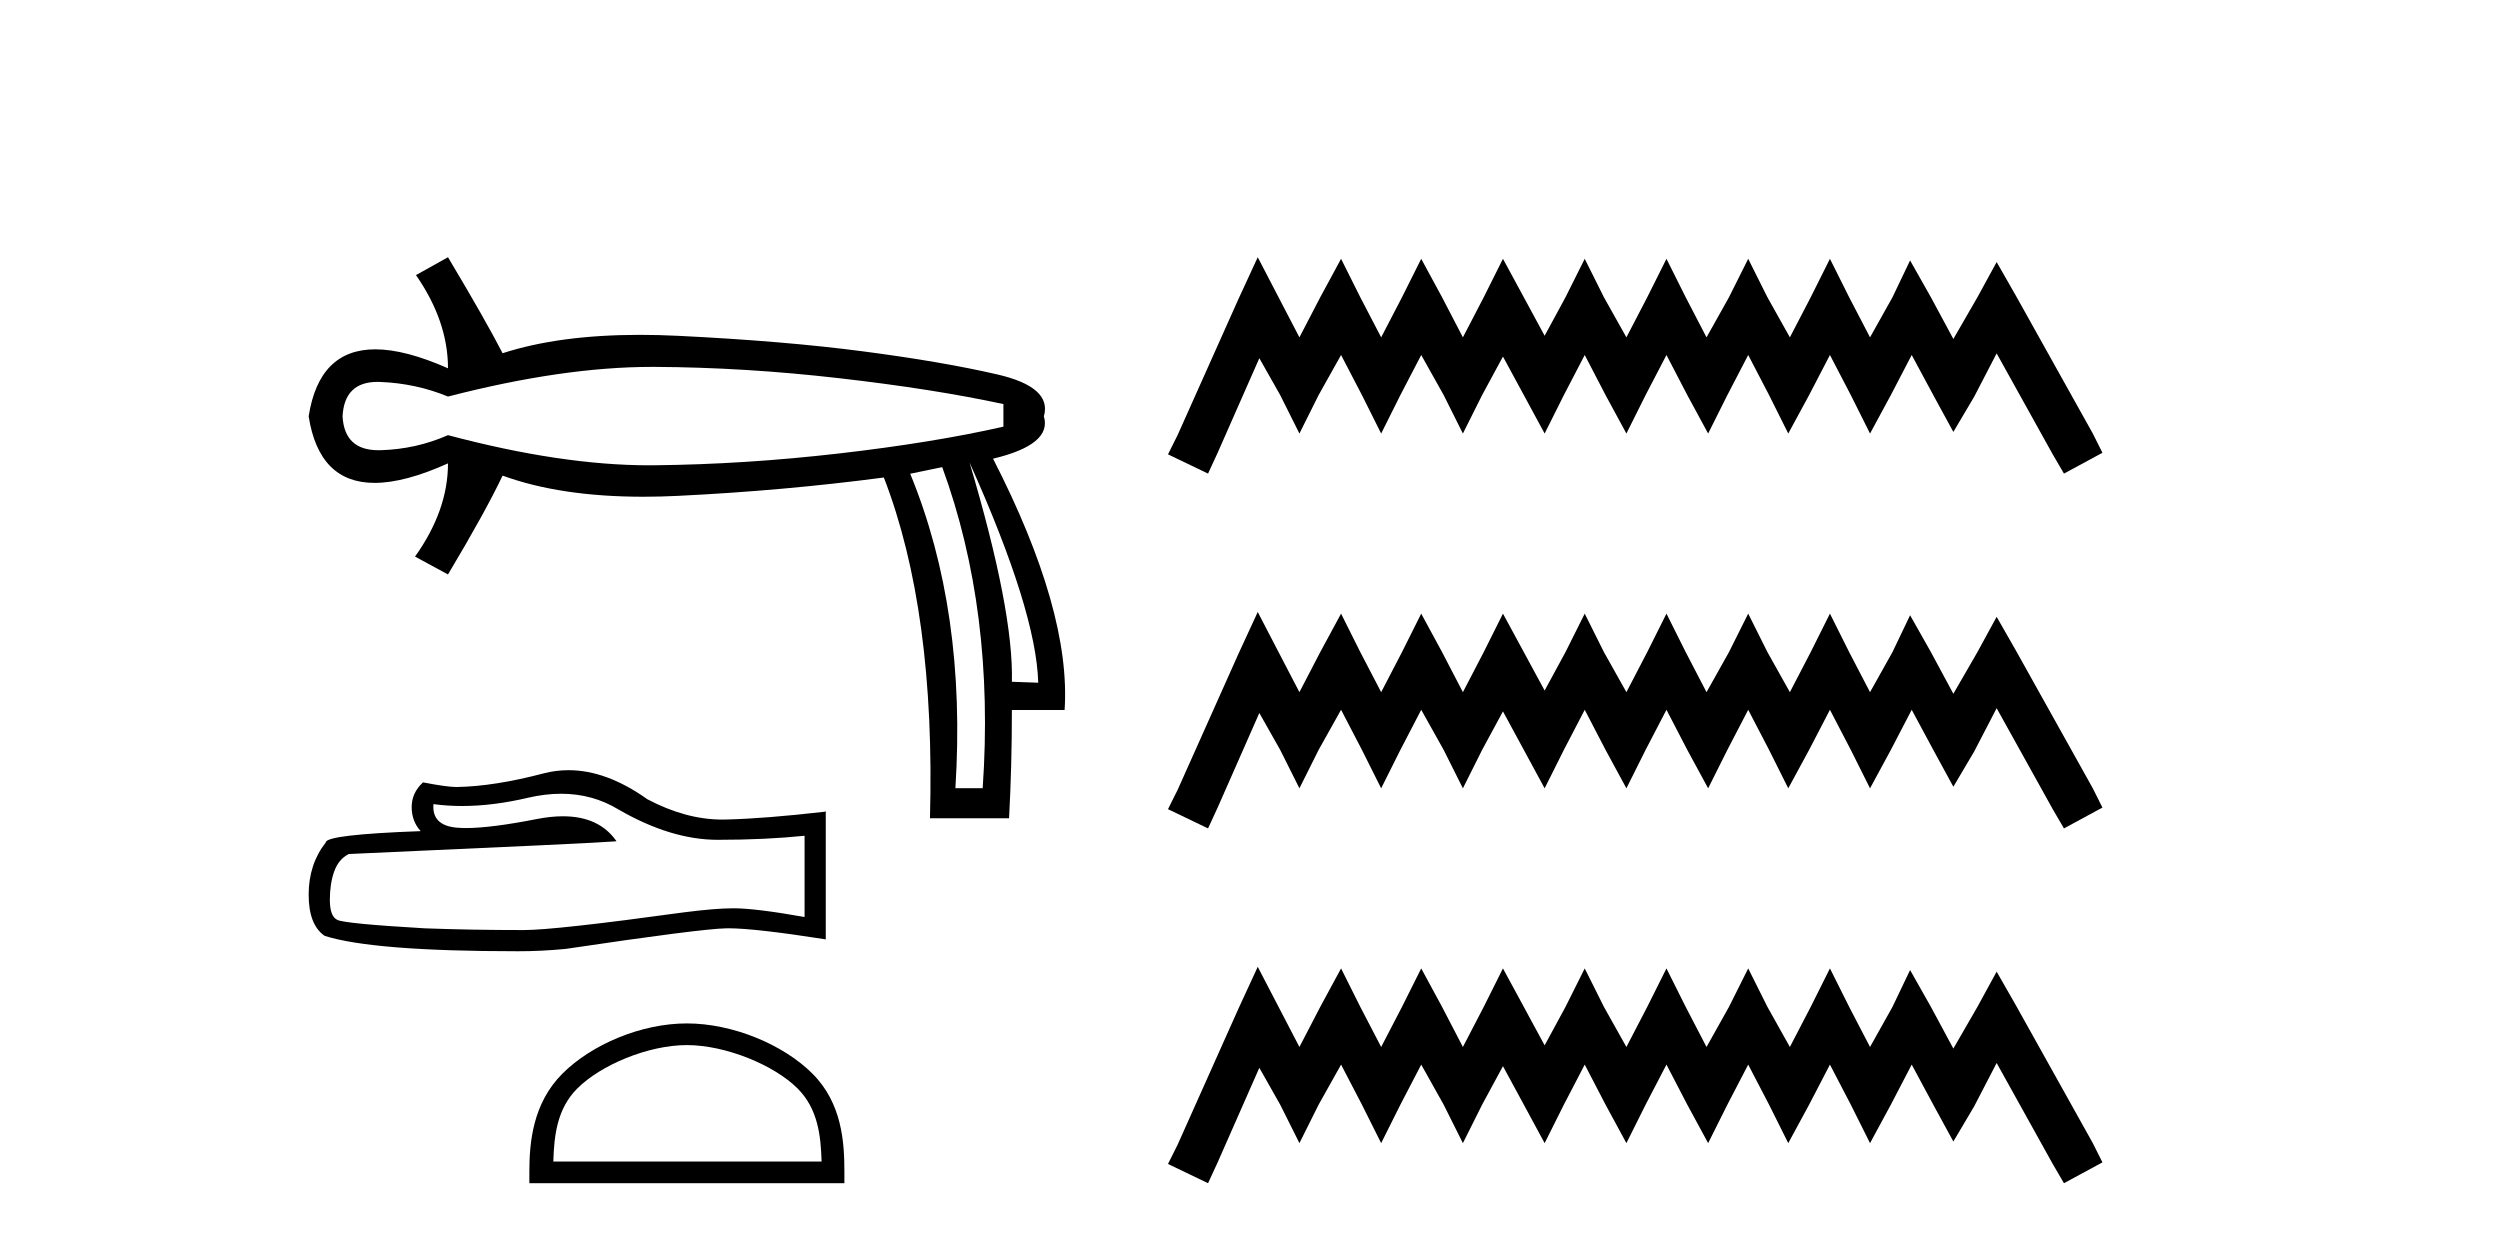 <?xml version='1.0' encoding='UTF-8' standalone='yes'?><svg xmlns='http://www.w3.org/2000/svg' xmlns:xlink='http://www.w3.org/1999/xlink' width='82.0' height='41.0' ><path d='M 21.381 12.034 Q 21.426 12.034 21.472 12.034 Q 24.42 12.049 27.524 12.405 Q 30.627 12.76 32.912 13.254 L 32.912 13.995 Q 30.596 14.52 27.508 14.875 Q 24.42 15.23 21.472 15.261 Q 21.385 15.262 21.297 15.262 Q 18.41 15.262 14.694 14.273 Q 13.644 14.736 12.471 14.767 Q 12.44 14.767 12.41 14.767 Q 11.296 14.767 11.236 13.655 Q 11.295 12.526 12.383 12.526 Q 12.426 12.526 12.471 12.528 Q 13.644 12.574 14.694 13.007 Q 18.464 12.034 21.381 12.034 ZM 31.8 15.168 Q 33.992 20.047 34.054 22.393 L 34.054 22.393 L 33.19 22.362 Q 33.251 20.047 31.8 15.168 ZM 30.905 15.322 Q 32.634 20.047 32.232 25.852 L 31.337 25.852 Q 31.707 20.047 29.855 15.539 L 30.905 15.322 ZM 14.694 8.437 L 13.644 9.023 Q 14.694 10.536 14.694 12.08 Q 13.289 11.458 12.309 11.458 Q 10.467 11.458 10.124 13.655 Q 10.465 15.839 12.287 15.839 Q 13.273 15.839 14.694 15.199 L 14.694 15.199 Q 14.694 16.743 13.613 18.256 L 14.694 18.842 Q 15.929 16.774 16.485 15.6 Q 18.383 16.293 21.102 16.293 Q 21.656 16.293 22.244 16.264 Q 25.717 16.094 28.99 15.662 Q 30.688 20.047 30.503 26.84 L 33.097 26.84 Q 33.19 25.141 33.19 23.289 L 34.919 23.289 Q 35.135 20.047 32.572 15.045 Q 34.517 14.581 34.239 13.655 Q 34.517 12.698 32.711 12.281 Q 30.905 11.864 28.311 11.525 Q 25.717 11.185 22.244 11.015 Q 21.596 10.983 20.99 10.983 Q 18.344 10.983 16.485 11.586 Q 15.929 10.506 14.694 8.437 Z' style='fill:#000000;stroke:none' /><path d='M 18.406 26.035 Q 19.433 26.035 20.279 26.547 Q 22.002 27.546 23.544 27.546 Q 25.095 27.546 26.39 27.413 L 26.39 30.078 Q 24.781 29.792 24.067 29.792 L 24.048 29.792 Q 23.468 29.792 22.43 29.925 Q 18.214 30.506 17.177 30.506 Q 15.454 30.506 13.931 30.449 Q 11.323 30.297 11.066 30.173 Q 10.819 30.059 10.819 29.516 Q 10.819 28.983 10.962 28.583 Q 11.104 28.184 11.438 28.012 Q 19.585 27.651 20.222 27.594 Q 19.655 26.774 18.463 26.774 Q 18.076 26.774 17.624 26.861 Q 16.107 27.16 15.284 27.16 Q 15.111 27.16 14.969 27.146 Q 14.16 27.07 14.217 26.375 L 14.217 26.375 Q 14.671 26.437 15.155 26.437 Q 16.172 26.437 17.319 26.166 Q 17.886 26.035 18.406 26.035 ZM 18.648 25.262 Q 18.236 25.262 17.833 25.366 Q 16.206 25.795 14.969 25.814 Q 14.664 25.814 13.874 25.662 Q 13.503 26.004 13.503 26.471 Q 13.503 26.937 13.798 27.261 Q 10.686 27.375 10.686 27.632 Q 10.124 28.346 10.124 29.345 Q 10.124 30.335 10.648 30.696 Q 12.228 31.201 16.996 31.201 Q 17.757 31.201 18.547 31.125 Q 22.963 30.468 23.811 30.449 Q 23.85 30.448 23.894 30.448 Q 24.764 30.448 27.085 30.811 L 27.085 26.604 L 27.066 26.623 Q 25.076 26.851 23.82 26.88 Q 23.756 26.882 23.691 26.882 Q 22.495 26.882 21.231 26.214 Q 19.894 25.262 18.648 25.262 Z' style='fill:#000000;stroke:none' /><path d='M 22.529 34.279 C 23.801 34.279 25.391 34.932 26.161 35.702 C 26.835 36.375 26.923 37.268 26.948 38.098 L 18.149 38.098 C 18.174 37.268 18.262 36.375 18.935 35.702 C 19.705 34.932 21.258 34.279 22.529 34.279 ZM 22.529 33.568 C 21.022 33.568 19.399 34.264 18.448 35.215 C 17.473 36.19 17.363 37.474 17.363 38.435 L 17.363 38.809 L 27.696 38.809 L 27.696 38.435 C 27.696 37.474 27.623 36.19 26.648 35.215 C 25.697 34.264 24.037 33.568 22.529 33.568 Z' style='fill:#000000;stroke:none' /><path d='M 41.254 8.437 L 40.623 9.804 L 38.625 14.272 L 38.31 14.903 L 39.624 15.534 L 39.939 14.851 L 41.306 11.749 L 41.99 12.958 L 42.621 14.22 L 43.251 12.958 L 43.987 11.644 L 44.671 12.958 L 45.302 14.22 L 45.933 12.958 L 46.616 11.644 L 47.352 12.958 L 47.983 14.22 L 48.614 12.958 L 49.297 11.696 L 49.981 12.958 L 50.664 14.22 L 51.295 12.958 L 51.979 11.644 L 52.662 12.958 L 53.346 14.22 L 53.976 12.958 L 54.66 11.644 L 55.343 12.958 L 56.027 14.22 L 56.658 12.958 L 57.341 11.644 L 58.025 12.958 L 58.655 14.22 L 59.339 12.958 L 60.022 11.644 L 60.706 12.958 L 61.337 14.22 L 62.02 12.958 L 62.704 11.644 L 63.44 13.011 L 64.07 14.167 L 64.754 13.011 L 65.49 11.591 L 67.33 14.903 L 67.698 15.534 L 68.96 14.851 L 68.644 14.22 L 66.121 9.699 L 65.49 8.595 L 64.859 9.751 L 64.07 11.118 L 63.334 9.751 L 62.651 8.542 L 62.073 9.751 L 61.337 11.065 L 60.653 9.751 L 60.022 8.489 L 59.391 9.751 L 58.708 11.065 L 57.972 9.751 L 57.341 8.489 L 56.71 9.751 L 55.974 11.065 L 55.291 9.751 L 54.66 8.489 L 54.029 9.751 L 53.346 11.065 L 52.609 9.751 L 51.979 8.489 L 51.348 9.751 L 50.664 11.013 L 49.981 9.751 L 49.297 8.489 L 48.666 9.751 L 47.983 11.065 L 47.3 9.751 L 46.616 8.489 L 45.985 9.751 L 45.302 11.065 L 44.618 9.751 L 43.987 8.489 L 43.304 9.751 L 42.621 11.065 L 41.937 9.751 L 41.254 8.437 ZM 41.254 20.074 L 40.623 21.441 L 38.625 25.91 L 38.31 26.541 L 39.624 27.172 L 39.939 26.488 L 41.306 23.386 L 41.99 24.596 L 42.621 25.857 L 43.251 24.596 L 43.987 23.281 L 44.671 24.596 L 45.302 25.857 L 45.933 24.596 L 46.616 23.281 L 47.352 24.596 L 47.983 25.857 L 48.614 24.596 L 49.297 23.334 L 49.981 24.596 L 50.664 25.857 L 51.295 24.596 L 51.979 23.281 L 52.662 24.596 L 53.346 25.857 L 53.976 24.596 L 54.66 23.281 L 55.343 24.596 L 56.027 25.857 L 56.658 24.596 L 57.341 23.281 L 58.025 24.596 L 58.655 25.857 L 59.339 24.596 L 60.022 23.281 L 60.706 24.596 L 61.337 25.857 L 62.02 24.596 L 62.704 23.281 L 63.44 24.648 L 64.07 25.805 L 64.754 24.648 L 65.49 23.229 L 67.33 26.541 L 67.698 27.172 L 68.96 26.488 L 68.644 25.857 L 66.121 21.336 L 65.49 20.232 L 64.859 21.389 L 64.07 22.756 L 63.334 21.389 L 62.651 20.18 L 62.073 21.389 L 61.337 22.703 L 60.653 21.389 L 60.022 20.127 L 59.391 21.389 L 58.708 22.703 L 57.972 21.389 L 57.341 20.127 L 56.71 21.389 L 55.974 22.703 L 55.291 21.389 L 54.66 20.127 L 54.029 21.389 L 53.346 22.703 L 52.609 21.389 L 51.979 20.127 L 51.348 21.389 L 50.664 22.65 L 49.981 21.389 L 49.297 20.127 L 48.666 21.389 L 47.983 22.703 L 47.3 21.389 L 46.616 20.127 L 45.985 21.389 L 45.302 22.703 L 44.618 21.389 L 43.987 20.127 L 43.304 21.389 L 42.621 22.703 L 41.937 21.389 L 41.254 20.074 ZM 41.254 31.712 L 40.623 33.079 L 38.625 37.548 L 38.31 38.178 L 39.624 38.809 L 39.939 38.126 L 41.306 35.024 L 41.99 36.233 L 42.621 37.495 L 43.251 36.233 L 43.987 34.919 L 44.671 36.233 L 45.302 37.495 L 45.933 36.233 L 46.616 34.919 L 47.352 36.233 L 47.983 37.495 L 48.614 36.233 L 49.297 34.971 L 49.981 36.233 L 50.664 37.495 L 51.295 36.233 L 51.979 34.919 L 52.662 36.233 L 53.346 37.495 L 53.976 36.233 L 54.66 34.919 L 55.343 36.233 L 56.027 37.495 L 56.658 36.233 L 57.341 34.919 L 58.025 36.233 L 58.655 37.495 L 59.339 36.233 L 60.022 34.919 L 60.706 36.233 L 61.337 37.495 L 62.02 36.233 L 62.704 34.919 L 63.44 36.286 L 64.07 37.442 L 64.754 36.286 L 65.49 34.866 L 67.33 38.178 L 67.698 38.809 L 68.96 38.126 L 68.644 37.495 L 66.121 32.974 L 65.49 31.87 L 64.859 33.026 L 64.07 34.393 L 63.334 33.026 L 62.651 31.817 L 62.073 33.026 L 61.337 34.341 L 60.653 33.026 L 60.022 31.764 L 59.391 33.026 L 58.708 34.341 L 57.972 33.026 L 57.341 31.764 L 56.71 33.026 L 55.974 34.341 L 55.291 33.026 L 54.66 31.764 L 54.029 33.026 L 53.346 34.341 L 52.609 33.026 L 51.979 31.764 L 51.348 33.026 L 50.664 34.288 L 49.981 33.026 L 49.297 31.764 L 48.666 33.026 L 47.983 34.341 L 47.3 33.026 L 46.616 31.764 L 45.985 33.026 L 45.302 34.341 L 44.618 33.026 L 43.987 31.764 L 43.304 33.026 L 42.621 34.341 L 41.937 33.026 L 41.254 31.712 Z' style='fill:#000000;stroke:none' /></svg>
